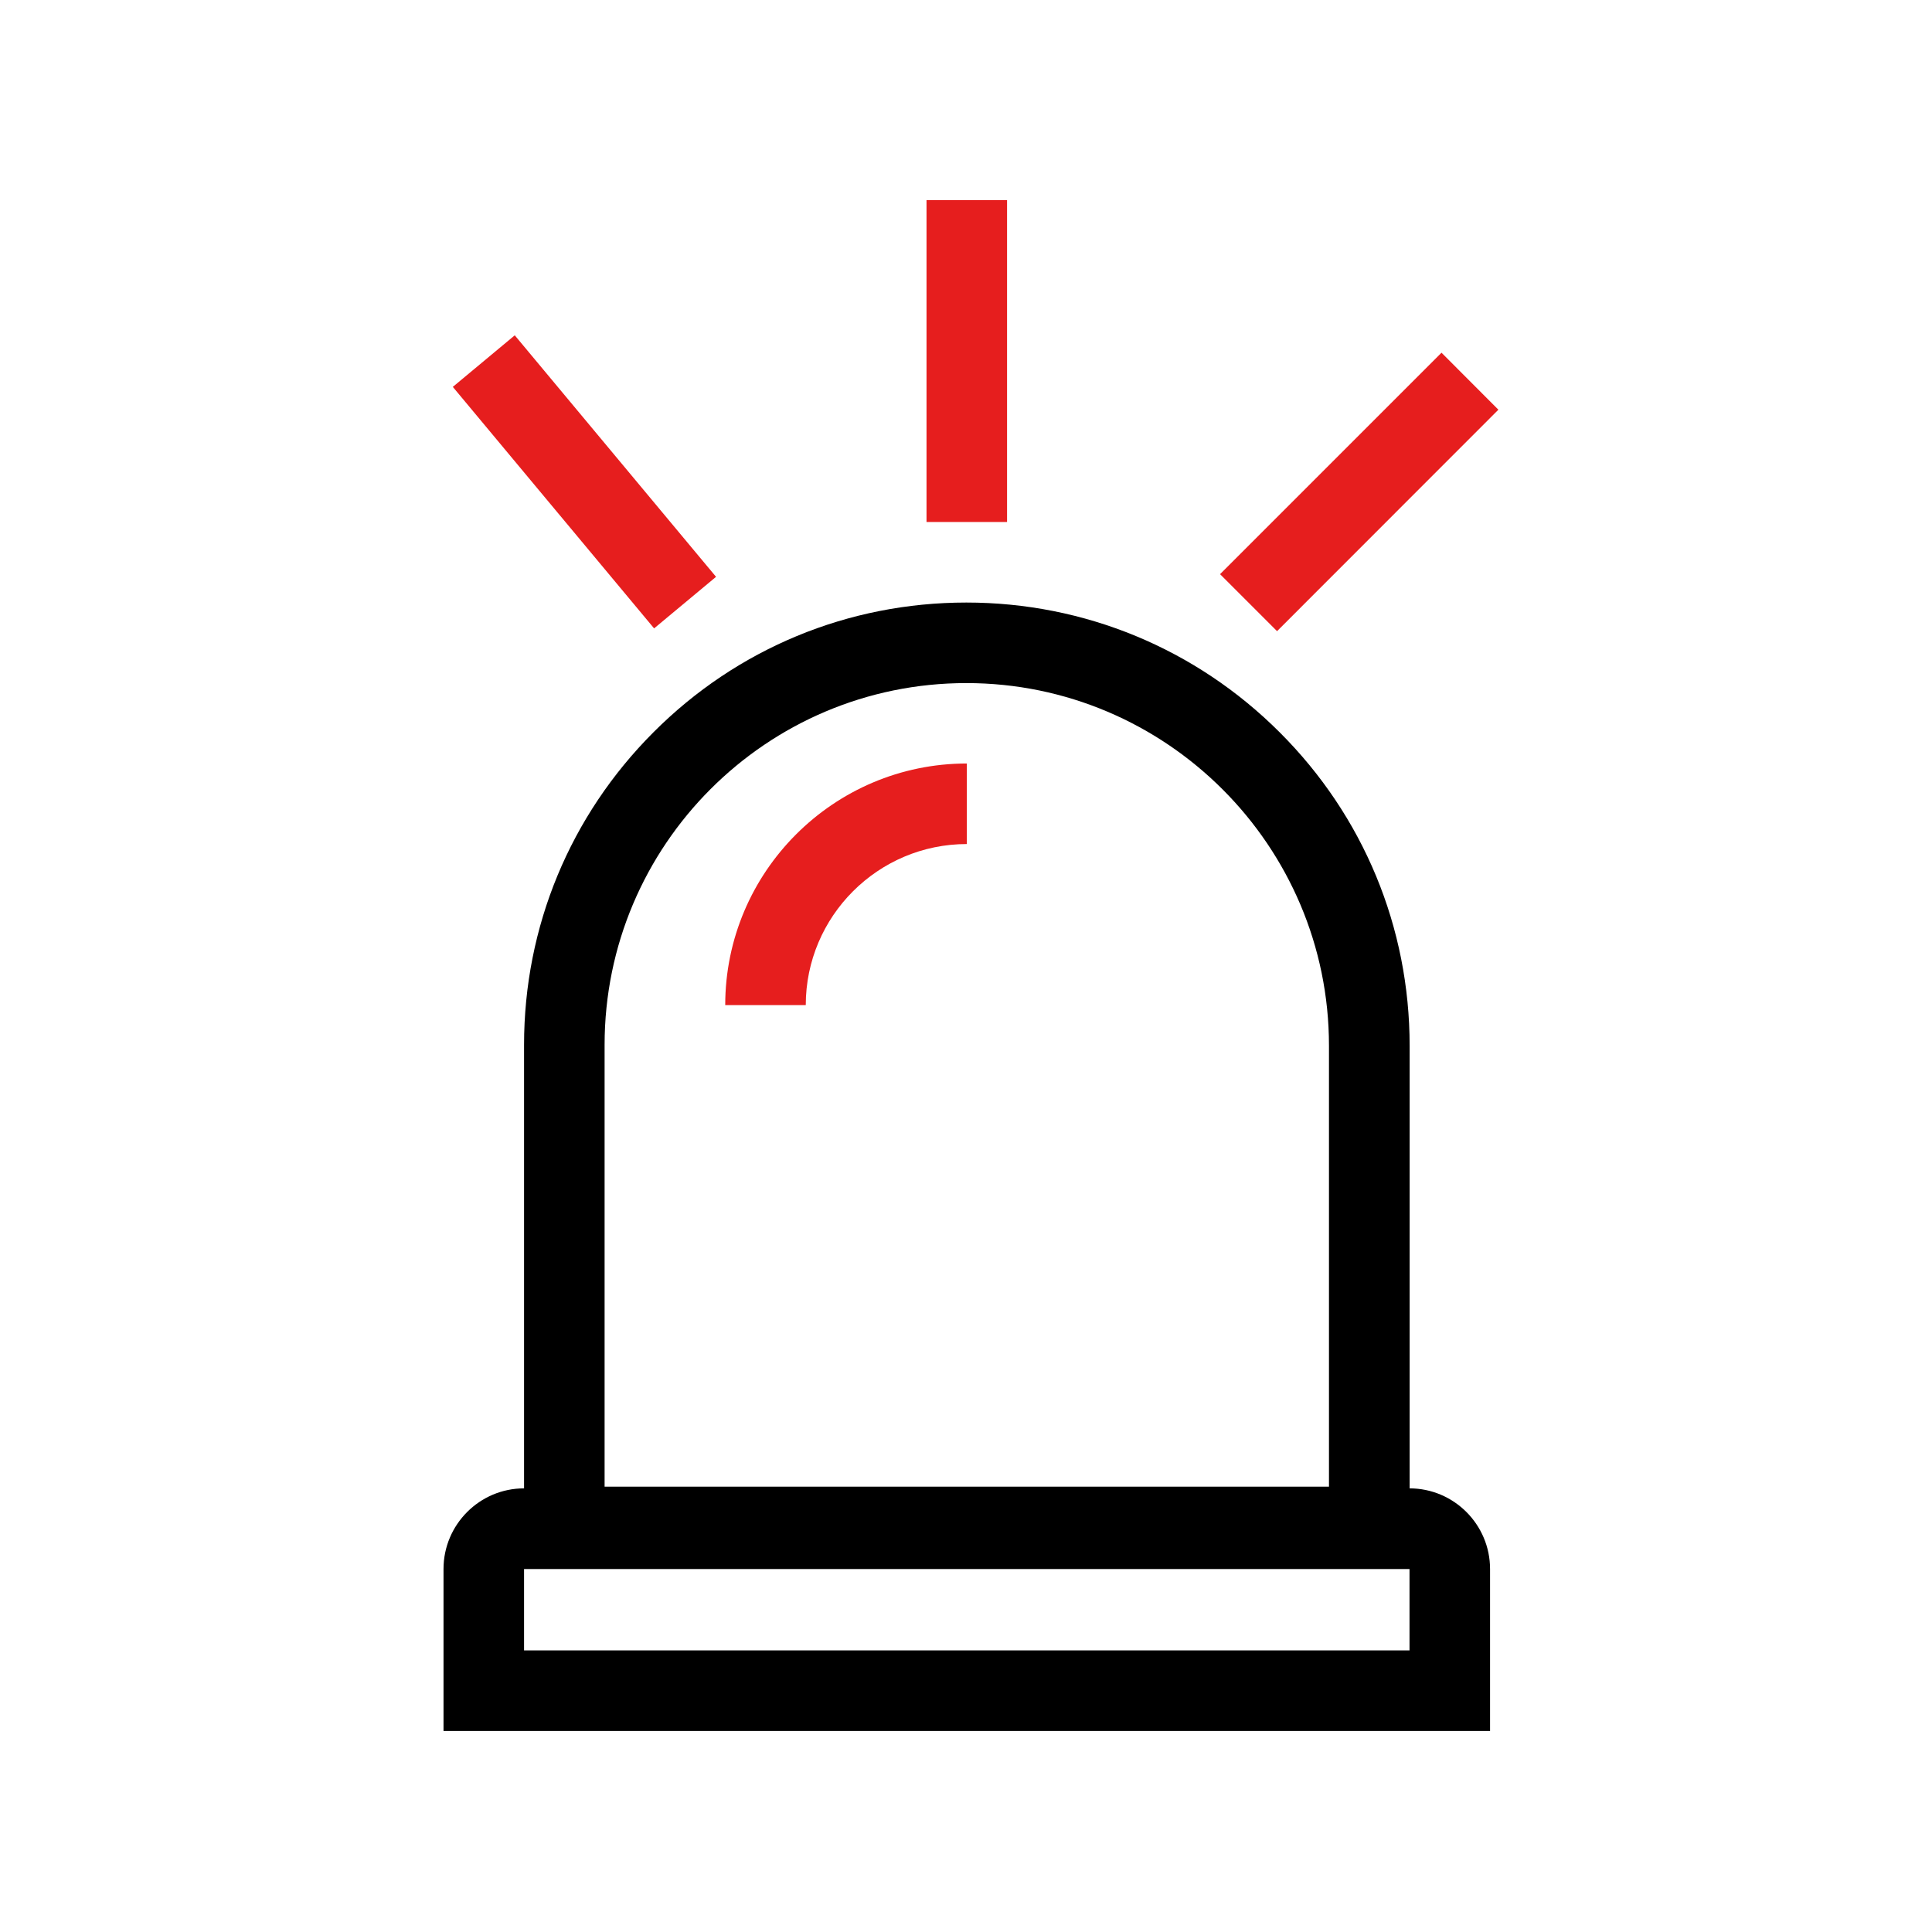 <svg width="16" height="16" viewBox="0 0 16 16" fill="none" xmlns="http://www.w3.org/2000/svg">
<path d="M12.34 14.335H3.673V12.994C3.673 12.626 3.972 12.326 4.34 12.326H11.673C12.041 12.326 12.34 12.626 12.34 12.994V14.335ZM4.34 13.668H11.673V12.994H4.34V13.668Z" fill="currentColor"/>
<path d="M11.017 12.979H4.996C4.634 12.979 4.34 12.685 4.34 12.323V8.653C4.34 7.675 4.721 6.755 5.413 6.063C6.104 5.371 7.024 4.99 8.003 4.99C8.981 4.99 9.905 5.372 10.598 6.065C11.292 6.758 11.674 7.68 11.674 8.661V12.323C11.674 12.685 11.379 12.98 11.017 12.98L11.017 12.979ZM5.007 12.312H11.006V8.66C11.006 7.005 9.659 5.657 8.003 5.657C6.347 5.657 5.007 7.001 5.007 8.653V12.312Z" fill="currentColor"/>
<path d="M6.673 8.324H6.006C6.006 7.221 6.904 6.323 8.007 6.323V6.99C7.271 6.99 6.673 7.589 6.673 8.324ZM7.673 1.657H8.34V4.323H7.673V1.657ZM3.75 3.204L4.263 2.777L5.93 4.777L5.417 5.204L3.75 3.204ZM10.104 4.755L11.938 2.921L12.409 3.393L10.576 5.227L10.104 4.755Z" fill="#E61E1E"/>
</svg>
